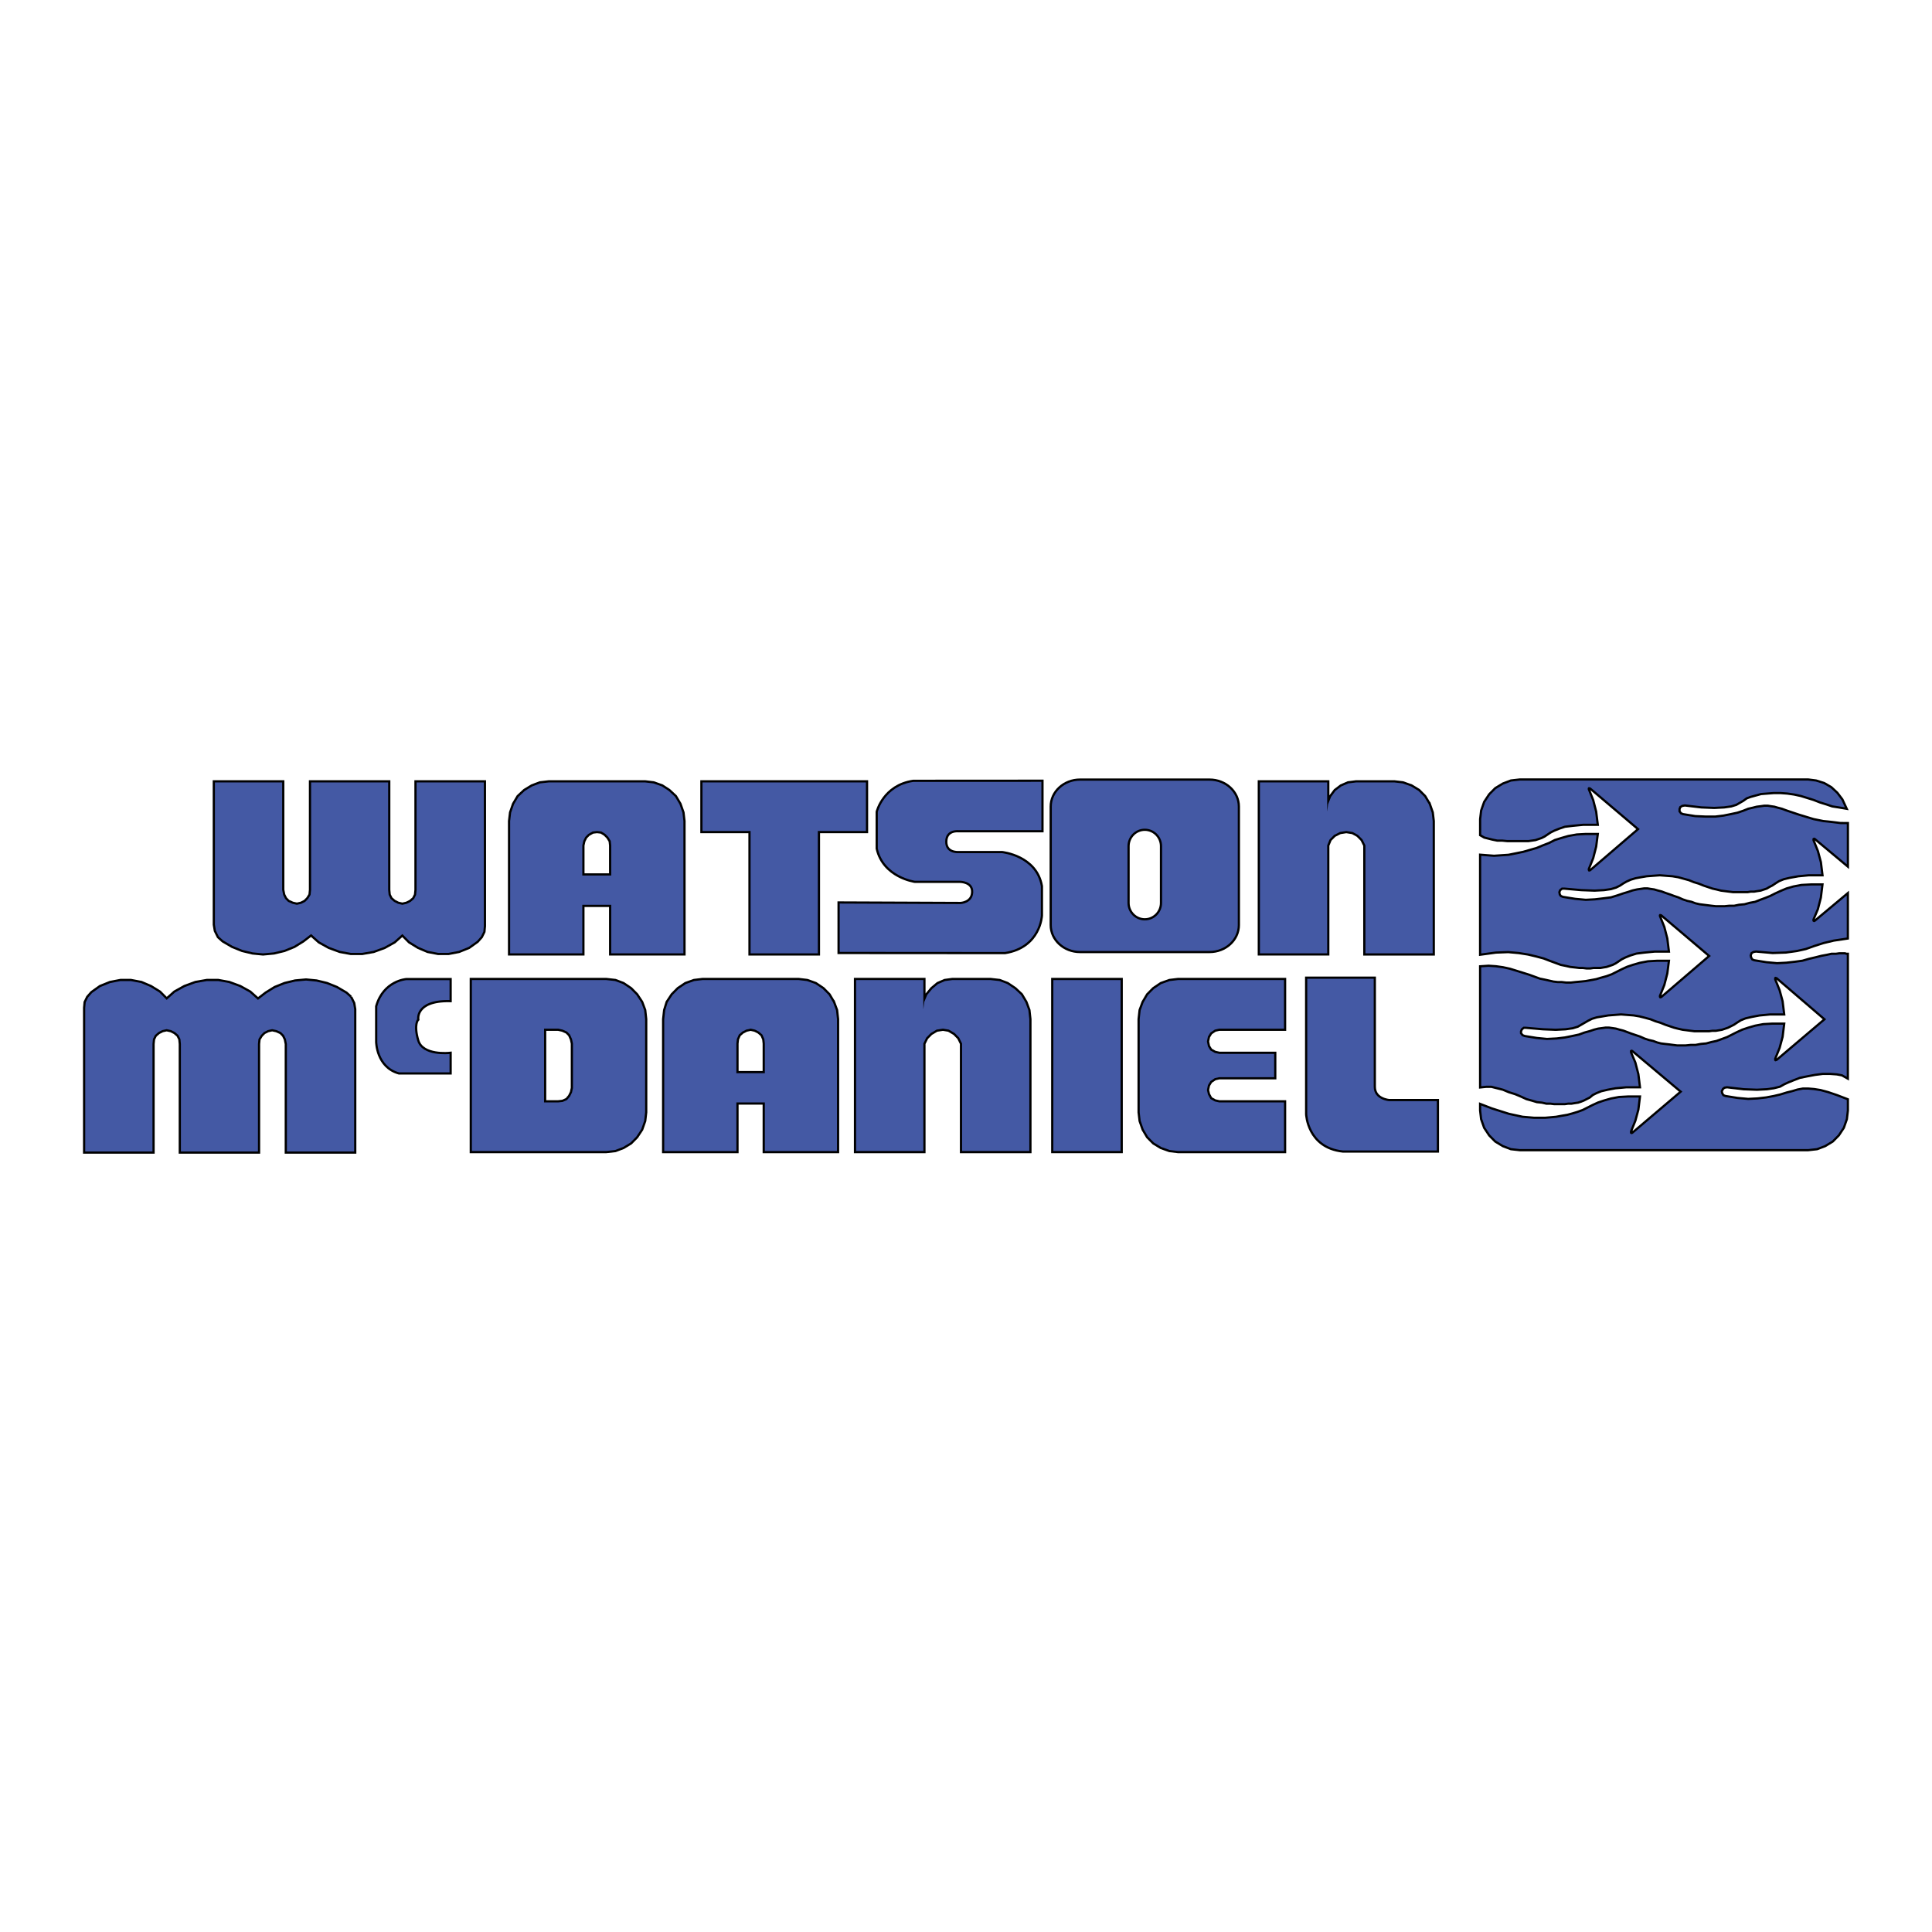 <svg xmlns="http://www.w3.org/2000/svg" width="2500" height="2500" viewBox="0 0 192.756 192.756"><path fill-rule="evenodd" clip-rule="evenodd" fill="#fff" d="M0 0h192.756v192.756H0V0z"/><path d="M123.492 80.469c0-1.424-1.262-2.579-2.816-2.579h-12.92c-1.555 0-2.816 1.155-2.816 2.579v11.826c0 1.424 1.262 2.58 2.816 2.58h12.92c1.555 0 2.816-1.155 2.816-2.58V80.469zm-7.549 9.618c0 .963-.773 1.743-1.727 1.743-.955 0-1.729-.78-1.729-1.743v-5.666c0-.963.773-1.744 1.729-1.744.953 0 1.727.781 1.727 1.744v5.666z" fill="none" stroke="#000" stroke-width=".444" stroke-miterlimit="2.613"/><path d="M123.492 80.469c0-1.424-1.262-2.579-2.816-2.579h-12.918c-1.557 0-2.818 1.155-2.818 2.579v11.826c0 1.424 1.262 2.58 2.818 2.58h12.918c1.555 0 2.816-1.155 2.816-2.58V80.469zm-7.549 9.618c0 .963-.773 1.743-1.727 1.743-.955 0-1.729-.78-1.729-1.743v-5.666c0-.963.773-1.744 1.729-1.744.953 0 1.727.781 1.727 1.744v5.666z" fill-rule="evenodd" clip-rule="evenodd" fill="#4459a4"/><path fill="none" stroke="#000" stroke-width=".444" stroke-miterlimit="2.613" d="M34.94 99.513l-.44-.395-.93-.545-.98-.394-1.028-.247-1.028-.099-1.076.099-1.029.247-.979.394-.881.545-.833.642-.832-.742-.979-.543-1.077-.396-1.077-.197h-1.126l-1.126.197-1.077.396-.979.543-.833.742-.734-.742-.881-.543-.93-.396-1.028-.197h-1.028l-1.028.197-.979.396-.833.593-.392.445-.244.494-.049.545v14.33h6.707v-10.725l.049-.493.197-.395.341-.296.392-.198.44-.098.441.098.392.198.343.296.196.395.048.493v10.725h7.686v-10.725l.05-.493.244-.395.294-.296.392-.198.44-.098.441.098.441.198.293.296.196.395.098.493v10.725h6.707v-14.183l-.098-.594-.294-.592z"/><path fill-rule="evenodd" clip-rule="evenodd" fill="#4459a4" d="M34.94 99.513l-.44-.395-.93-.545-.98-.394-1.028-.247-1.028-.099-1.076.099-1.029.247-.979.394-.881.545-.833.642-.832-.742-.979-.543-1.077-.396-1.077-.197h-1.126l-1.126.197-1.077.396-.979.543-.833.742-.733-.742-.882-.543-.931-.396-1.027-.197h-1.028l-1.028.197-.979.396-.832.593-.393.445-.244.494-.049.545v14.33h6.707v-10.725l.049-.493.197-.395.341-.296.392-.198.44-.098.441.098.392.198.343.296.196.395.048.493v10.725h7.686v-10.725l.05-.493.244-.395.294-.296.392-.198.44-.098.441.098.441.198.293.296.196.395.098.493v10.725h6.707v-14.183l-.098-.594-.294-.592z"/><path fill="none" stroke="#000" stroke-width=".444" stroke-miterlimit="2.613" d="M21.834 93.436l.441.395.931.544.979.396 1.027.246 1.029.099 1.076-.099 1.029-.246.98-.396.88-.544.833-.642.832.742.979.543 1.077.395 1.077.197h1.126l1.126-.197 1.077-.395.979-.543.832-.742.734.742.882.543.93.395 1.027.197h1.029l1.027-.197.98-.395.832-.594.393-.444.244-.495.049-.544V78.066h-6.707v10.725l-.049.494-.196.395-.342.296-.393.197-.44.099-.44-.099-.392-.197-.343-.296-.196-.395-.048-.494V78.066h-7.686v10.725l-.05.494-.244.395-.294.296-.391.197-.441.099-.441-.099-.441-.197-.293-.296-.196-.395-.098-.494V78.066h-6.707v14.183l.098.594.293.593z"/><path fill-rule="evenodd" clip-rule="evenodd" fill="#4459a4" d="M21.834 93.436l.441.395.931.544.979.396 1.027.246 1.029.099 1.076-.099 1.029-.246.98-.396.88-.544.833-.642.832.742.979.543 1.077.395 1.077.197h1.126l1.126-.197 1.077-.395.979-.543.832-.742.734.742.882.543.93.395 1.027.197h1.029l1.027-.197.98-.395.832-.594.393-.444.244-.495.049-.544V78.066h-6.707v10.725l-.049.494-.196.395-.342.296-.393.197-.44.099-.44-.099-.392-.197-.343-.296-.196-.395-.048-.494V78.066h-7.686v10.725l-.05.494-.244.395-.294.296-.391.197-.441.099-.441-.099-.441-.197-.293-.296-.196-.395-.098-.494V78.066h-6.707v14.183l.098.594.293.593z"/><path d="M58.096 90.271h2.888v4.844h7.197V81.919l-.097-.84-.296-.841-.439-.741-.636-.593-.685-.445-.833-.296-.833-.099h-9.595l-.881.099-.784.296-.735.445-.636.593-.44.741-.293.841-.099.839v13.197h7.197v-4.844zm0-5.931l.098-.444.196-.396.294-.296.441-.247.44-.05.44.05.392.247.293.296.245.395.049.444v3.015h-2.888V84.34z" fill="none" stroke="#000" stroke-width=".444" stroke-miterlimit="2.613"/><path d="M58.096 90.271h2.888v4.844h7.197V81.919l-.097-.84-.296-.841-.439-.741-.636-.593-.685-.445-.833-.296-.833-.099h-9.595l-.881.099-.784.296-.735.445-.636.593-.44.741-.293.841-.099.839v13.197h7.197v-4.844zm0-5.931l.098-.444.196-.396.294-.296.441-.247.44-.05.44.05.392.247.293.296.245.395.049.444v3.015h-2.888V84.34z" fill-rule="evenodd" clip-rule="evenodd" fill="#4459a4"/><path fill="none" stroke="#000" stroke-width=".444" stroke-miterlimit="2.613" d="M74.888 95.115h6.707V82.907h4.798v-4.843H70.09v4.843h4.798v12.208z"/><path fill-rule="evenodd" clip-rule="evenodd" fill="#4459a4" d="M74.888 95.115h6.707V82.907h4.798v-4.843H70.09v4.843h4.798v12.208z"/><path d="M63.971 100.007l-.489-.741-.588-.594-.733-.493-.784-.297-.882-.099H47.081v17.05h13.414l.882-.099.784-.297.733-.444.588-.594.489-.741.295-.839.097-.842v-9.29l-.097-.891-.295-.789zm-6.805 8.55l-.097.444-.196.396-.294.348-.44.195-.441.049h-1.419v-7.361h1.419l.441.097.44.199.294.297.196.444.097.445v4.447z" fill="none" stroke="#000" stroke-width=".444" stroke-miterlimit="2.613"/><path d="M63.971 100.007l-.489-.741-.588-.594-.733-.493-.784-.297-.882-.099H47.081v17.05h13.414l.882-.099.784-.297.733-.444.588-.594.489-.741.295-.839.097-.842v-9.29l-.097-.891-.295-.789zm-6.805 8.55l-.097.444-.196.396-.294.348-.44.195-.441.049h-1.419v-7.362h1.419l.441.098.44.199.294.297.196.444.097.445v4.447z" fill-rule="evenodd" clip-rule="evenodd" fill="#4459a4"/><path fill="none" stroke="#000" stroke-width=".444" stroke-miterlimit="2.613" d="M142.545 80.238l-.441-.741-.588-.593-.733-.445-.832-.296-.834-.099h-3.816l-.785.099-.686.296-.586.445-.441.593-.293.741-.098.741v-2.915h-6.709v17.051h6.709V84.34l.244-.593.442-.444.586-.296.636-.1.637.1.539.296.44.444.293.593v10.775h6.709V81.918l-.098-.839-.295-.841z"/><path fill-rule="evenodd" clip-rule="evenodd" fill="#4459a4" d="M142.545 80.238l-.441-.741-.588-.593-.733-.445-.832-.296-.834-.099h-3.816l-.785.099-.686.296-.586.445-.441.593-.293.741-.098.741v-2.915h-6.707v17.051h6.707V84.34l.244-.593.442-.444.586-.296.636-.1.637.1.539.296.44.444.293.593v10.775h6.709V81.918l-.098-.839-.295-.841z"/><path fill="none" stroke="#000" stroke-width=".444" stroke-miterlimit="2.613" d="M116.697 97.882l-.834.297-.732.493-.59.594-.439.741-.295.79-.098.891v9.29l.098.841.295.839.439.741.59.594.732.445.834.296.832.099h10.575v-4.845h-6.463l-.44-.096-.441-.248-.244-.446-.1-.443.1-.494.244-.397.441-.297.44-.098h5.482v-2.323h-5.482l-.44-.098-.441-.247-.244-.395-.1-.495.1-.494.244-.396.441-.297.44-.097h6.463v-4.844h-10.575l-.832.099z"/><path fill-rule="evenodd" clip-rule="evenodd" fill="#4459a4" d="M116.697 97.882l-.834.297-.732.493-.59.594-.439.741-.295.79-.098.891v9.29l.098.841.295.839.439.741.59.594.732.445.834.296.832.099h10.575v-4.845h-6.463l-.44-.096-.441-.248-.244-.446-.1-.443.1-.494.244-.397.441-.297.44-.098h5.482v-2.323h-5.482l-.44-.098-.441-.247-.244-.395-.1-.495.1-.494.244-.396.441-.297.44-.098h6.463v-4.843h-10.575l-.832.099z"/><path d="M83.112 100.007l-.44-.741-.587-.594-.735-.493-.832-.297-.832-.099H70.09l-.832.099-.833.297-.734.493-.587.594-.489.741-.245.79-.098.891v13.146h7.196v-4.845h2.839v4.845h7.197v-13.146l-.097-.891-.295-.79zm-6.804 7.067h-2.839v-2.965l.05-.445.195-.444.343-.297.392-.199.44-.097.44.097.393.199.342.297.195.444.049.445v2.965z" fill="none" stroke="#000" stroke-width=".444" stroke-miterlimit="2.613"/><path d="M83.112 100.007l-.44-.741-.587-.594-.735-.493-.832-.297-.832-.099H70.09l-.832.099-.833.297-.734.493-.587.594-.489.741-.245.79-.098.891v13.146h7.196v-4.845h2.84v4.845h7.196v-13.146l-.097-.891-.295-.79zm-6.804 7.067h-2.84v-2.965l.05-.445.195-.444.343-.297.392-.199.44-.098.44.098.393.199.342.297.195.444.05.445v2.965z" fill-rule="evenodd" clip-rule="evenodd" fill="#4459a4"/><path fill="none" stroke="#000" stroke-width=".444" stroke-miterlimit="2.613" d="M105.094 114.833h6.707v-17.05h-6.707v17.05z"/><path fill-rule="evenodd" clip-rule="evenodd" fill="#4459a4" d="M105.094 114.833h6.707v-17.05h-6.707v17.05z"/><path fill="none" stroke="#000" stroke-width=".444" stroke-miterlimit="2.613" d="M102.305 100.007l-.442-.741-.636-.594-.735-.493-.783-.297-.881-.099h-3.819l-.735.099-.685.297-.588.493-.49.594-.293.691-.098.742v-2.916h-6.706v17.05h6.706v-10.724l.294-.593.441-.445.587-.347.637-.097.588.097.587.347.44.445.294.593v10.724h6.707v-13.145l-.097-.891-.293-.79z"/><path fill-rule="evenodd" clip-rule="evenodd" fill="#4459a4" d="M102.305 100.007l-.442-.741-.636-.594-.735-.493-.783-.297-.881-.099h-3.819l-.735.099-.685.297-.588.493-.49.594-.293.691-.097.742v-2.916h-6.707v17.05h6.707v-10.724l.293-.593.441-.445.587-.347.637-.098.588.098.587.347.44.445.294.593v10.724h6.707v-13.145l-.097-.891-.293-.79z"/><path d="M44.849 97.794h-4.308s-2.199.148-2.898 2.619v3.531s.017 2.436 2.165 3.041h5.042v-1.828s-2.75.309-3.23-1.335c-.479-1.645 0-2.125 0-2.125s-.286-1.982 3.23-1.927v-1.976h-.001z" fill="none" stroke="#000" stroke-width=".444" stroke-miterlimit="2.613"/><path d="M44.849 97.794h-4.308s-2.199.148-2.898 2.619v3.531s.017 2.436 2.165 3.041h5.042v-1.828s-2.75.309-3.23-1.335c-.479-1.645 0-2.125 0-2.125s-.286-1.982 3.23-1.927v-1.976h-.001z" fill-rule="evenodd" clip-rule="evenodd" fill="#4459a4"/><path d="M103.898 78.004v4.818h-8.312s-1.262-.121-1.284 1.131c-.023 1.251 1.284 1.167 1.284 1.167h4.382s3.371.339 3.875 3.301v2.919s-.125 3.089-3.58 3.64l-16.487-.011V90.15l12.062.049s1.221-.042 1.264-1.186c.041-1.141-1.306-1.141-1.306-1.141h-4.508s-3.077-.424-3.708-3.217v-3.65s.632-2.569 3.54-2.993l12.778-.008z" fill="none" stroke="#000" stroke-width=".444" stroke-miterlimit="2.613"/><path d="M103.898 78.004v4.818h-8.312s-1.262-.121-1.284 1.131c-.023 1.251 1.284 1.167 1.284 1.167h4.382s3.371.339 3.875 3.301v2.919s-.125 3.089-3.58 3.64l-16.487-.011V90.15l12.062.049s1.221-.042 1.264-1.186c.041-1.141-1.306-1.141-1.306-1.141h-4.508s-3.077-.424-3.708-3.217v-3.65s.632-2.569 3.54-2.993l12.778-.008z" fill-rule="evenodd" clip-rule="evenodd" fill="#4459a4"/><path d="M130.426 97.655v13.504s.113 3.25 3.555 3.619h9.369v-4.916h-4.758s-1.537-.107-1.537-1.437V97.654h-6.629v.001z" fill="none" stroke="#000" stroke-width=".444" stroke-miterlimit="2.613"/><path d="M130.426 97.655v13.504s.113 3.25 3.555 3.619h9.369v-4.916h-4.758s-1.537-.107-1.537-1.437V97.654h-6.629v.001z" fill-rule="evenodd" clip-rule="evenodd" fill="#4459a4"/><path fill="none" stroke="#000" stroke-width=".444" stroke-miterlimit="2.613" d="M165.502 91.416l.098-.247-.098.098v.149z"/><path fill-rule="evenodd" clip-rule="evenodd" fill="#4459a4" d="M165.502 91.416l.098-.247-.098.098v.149z"/><path fill="none" stroke="#000" stroke-width=".444" stroke-miterlimit="2.613" d="M162.613 113.062l.147.099.146-.05-.293-.248v.199z"/><path fill-rule="evenodd" clip-rule="evenodd" fill="#4459a4" d="M162.613 113.062l.147.099.146-.05-.293-.248v.199z"/><path fill="none" stroke="#000" stroke-width=".444" stroke-miterlimit="2.613" d="M158.402 78.616v.149l.295-.198-.197-.05-.098.099z"/><path fill-rule="evenodd" clip-rule="evenodd" fill="#4459a4" d="M158.402 78.616v.149l.295-.198-.197-.05-.098.099z"/><path fill="none" stroke="#000" stroke-width=".444" stroke-miterlimit="2.613" d="M165.6 99.619l.195-.049-.293-.247v.149l.098.147z"/><path fill-rule="evenodd" clip-rule="evenodd" fill="#4459a4" d="M165.6 99.619l.195-.049-.293-.247v.149l.098.147z"/><path d="M183.615 82.224l-.393-.049-.391-.049-.439-.05-.49-.048-.98-.198-1.467-.445-.883-.296-.439-.149-.393-.148-.391-.099-.344-.099-.342-.049-.295-.049h-.342l-.344.049-.391.049-.393.099-.439.099-.49.198-.588.198-.684.147-.734.148-.832.099h-.932l-1.078-.048-1.223-.199-.244-.097-.195-.248v-.296l.098-.248.244-.148.295-.049 1.664.197 1.271.05.979-.05.688-.098.488-.149.686-.394.342-.249.393-.148.539-.147.537-.148.637-.05.637-.049h.686l.686.049.686.099.686.149.637.197.635.197.637.249.637.197.588.199.637.098.588.1-.344-.742-.49-.642-.586-.543-.686-.396-.783-.247-.783-.1H151.65l-.881.1-.783.296-.734.445-.586.592-.49.741-.295.841-.098.839v1.532l.344.198.783.197.488.1h.49l.49.048h2.105l.342-.048.342-.05.588-.198.295-.148.293-.197.293-.198.393-.197.488-.197.59-.198.83-.099 1.029-.099h1.32l-.146-1.187-.293-1.136-.441-1.087v-.148l.098-.099.197.05 4.895 4.151-4.895 4.201-.197.049-.098-.148v-.148l.441-1.086.293-1.137.146-1.137h-1.074l-.883.049-.832.148-.686.198-.637.198-.586.297-.637.247-.588.247-.686.197-.686.199-1.469.296-.734.049-.734.05-.637-.05-.637-.049v9.735l1.469-.199 1.225-.047 1.078.098.93.148.832.198.734.197.637.247.539.197.537.198.49.099.439.099.441.049.441.051h.342l.391.05h.344l.342-.05h.688l.293-.051.293-.049.588-.197.293-.148.588-.396.393-.197.488-.197.637-.198.783-.098 1.029-.1h1.32l-.146-1.186-.295-1.136-.439-1.088v-.148l.098-.098.195.05 4.896 4.151-4.896 4.2-.195.049-.098-.147v-.148l.439-1.087.295-1.137.146-1.138h-1.076l-.883.05-.783.148-.684.197-.588.197-.539.249-.979.493-.539.197-.539.148-.49.148-1.074.197-.492.05-.539.049-.439.05h-.488l-.441-.05h-.393l-.439-.049-.881-.198-.49-.099-.539-.197-.539-.197-.635-.198-1.273-.396-.684-.148-.688-.098-.732-.05-.736.05v11.86l.49-.05h.539l1.174.296.588.247.637.198.586.246.541.249.537.148.49.147.488.049.441.1h.393l.391.049h1.029l.342-.049h.342l.295-.05.342-.05.293-.099.246-.098.588-.298.293-.247.391-.197.49-.198.637-.148.783-.147 1.078-.099h1.271l-.146-1.187-.295-1.137-.439-1.038v-.197l.146-.099.146.049 4.945 4.152-4.945 4.2-.146.05-.146-.1v-.198l.439-1.086.295-1.087.146-1.188h-1.027l-.93.051-.783.148-.686.197-.588.197-.539.246-.979.495-.539.197-.49.149-.537.148-.588.098-.539.099-.537.05-.588.051h-1.078l-.586-.051-.588-.05-1.371-.296-.783-.247-.93-.296-1.029-.396v.494l.098.842.295.84.49.74.586.594.734.444.783.297.881.098h28.738l.881-.098.783-.297.734-.444.588-.594.49-.74.293-.84.098-.842v-1.038l-1.029-.395-.881-.297-.734-.198-.637-.099-.586-.049h-.49l-.539.099-.488.148-.588.147-.637.197-.637.149-.781.147-.883.101-.93.048-1.078-.098-1.223-.198-.246-.099-.146-.248-.049-.247.148-.296.193-.148.295-.049 1.664.197 1.322.049.98-.049.684-.099.59-.148.439-.247.439-.198.49-.197.635-.246.736-.148.781-.148.785-.1h.734l.686.049.537.1.441.248V95.27h-.049l-.146-.048h-.539l-.344.048h-.439l-.441.1-.539.098-.586.148-.637.148-.686.197-.734.099-.881.1-.93.049-1.076-.099-1.227-.198-.244-.098-.146-.248-.049-.247.1-.297.242-.147.295-.051 1.664.148 1.322-.048 1.076-.15.883-.197.83-.296.932-.297 1.027-.247 1.322-.198V89.34l-3.135 2.62-.146.049-.146-.099v-.198l.441-1.038.293-1.136.146-1.187h-1.027l-.93.05-.783.148-.686.197-.588.247-.539.248-.488.247-.49.198-.537.197-.49.197-.539.1-.539.148-.539.049-.488.099h-.488l-.49.049h-.881l-.441-.049-.783-.099-.393-.049-.441-.099-.389-.148-.441-.098-.441-.148-.439-.198-.441-.148-.393-.148-.439-.148-.393-.148-.391-.099-.342-.1-.346-.049-.293-.05h-.342l-.686.099-.441.1-.439.148-.49.148-.588.199-.635.196-.783.1-.834.099-.928.049-1.078-.1-1.225-.197-.244-.099-.148-.197-.049-.298.098-.247.246-.197h.295l1.664.148 1.32.049.93-.049.686-.099.49-.148.393-.197.293-.197.344-.198.439-.197.49-.148.537-.1.588-.099.637-.049.686-.05.637.05.637.049.588.099 1.076.296.49.198.488.148.49.197.881.296.441.099.391.099.393.05.783.099h1.469l.295-.05h.34l.295-.049.344-.05.588-.197.244-.148.293-.148.293-.197.393-.247.488-.197.637-.149.834-.148 1.027-.099h1.271l-.146-1.186-.293-1.087-.441-1.088v-.196l.146-.1.146.049 3.135 2.619v-4.003H183.615v-.001zm-12.777 20.509h.344l.293-.05.293-.049.588-.198.588-.296.293-.198.393-.247.488-.198.637-.148.783-.147 1.029-.099h1.32l-.146-1.188-.293-1.087-.441-1.087v-.197l.098-.099.197.049 4.895 4.201-4.895 4.152-.197.048-.098-.098v-.199l.441-1.086.293-1.088.146-1.186h-1.076l-.881.05-.783.147-.686.198-.588.197-.539.247-.979.494-.537.197-.539.197-.49.101-.539.147-.537.049-.539.1h-.49l-.49.049h-.879l-.393-.049-.391-.051-.441-.049-.393-.049-.391-.1-.393-.148-.439-.099-.441-.147-.441-.198-.881-.297-.391-.147-.393-.148-.391-.099-.344-.099-.686-.099h-.293l-.344.049-.391.05-.393.099-.439.148-.539.147-.537.197-.686.148-.734.148-.834.1-.979.049-1.027-.1-1.225-.197-.244-.099-.197-.247v-.246l.1-.247.244-.198h.244l1.715.148 1.273.05.977-.05.688-.1.488-.148.686-.395.342-.198.393-.197.488-.148 1.176-.197.637-.05.637-.049.637.049.637.05.586.099.588.147.539.148.49.198.488.148.49.198.881.296.393.099.439.1.393.049.391.05.393.049h1.42l.341-.046z" fill="none" stroke="#000" stroke-width=".444" stroke-miterlimit="2.613"/><path d="M183.617 82.224l-.395-.049-.391-.049-.439-.05-.49-.048-.98-.198-1.467-.445-.883-.296-.439-.149-.393-.148-.391-.099-.344-.099-.342-.049-.295-.049h-.342l-.344.049-.391.049-.393.099-.439.099-.49.198-.588.197-.684.148-.734.148-.832.099h-.932l-1.078-.048-1.223-.199-.244-.097-.195-.248v-.296l.098-.248.244-.148.295-.049 1.664.197 1.271.05.979-.05.688-.098.488-.149.686-.394.342-.249.393-.148.539-.147.537-.148.637-.05.637-.049h.686l.686.049.686.099.686.149.637.197.635.197.637.249.637.197.588.199.637.098.588.1-.344-.742-.49-.642-.586-.543-.686-.396-.783-.247-.783-.1H151.65l-.881.1-.783.296-.734.445-.586.592-.49.741-.295.841-.098.839v1.532l.344.198.783.197.488.1h.49l.49.048h2.105l.342-.048.342-.05.588-.198.295-.148.293-.197.293-.198.393-.197.49-.197.588-.198.83-.099 1.029-.099h1.32l-.146-1.187-.293-1.137-.441-1.087v-.148l.098-.099.197.05 4.895 4.151-4.895 4.201-.197.049-.098-.148v-.148l.441-1.086.293-1.137.146-1.137h-1.074l-.883.049-.832.148-.686.198-.637.198-.586.297-.637.247-.588.247-.686.197-.686.199-1.469.296-.734.049-.734.05-.637-.05-.637-.049v9.735l1.469-.199 1.225-.047 1.078.098.93.148.832.198.734.197.637.247.539.197.537.198.49.099.439.099.441.049.441.051h.342l.391.05h.344l.342-.05h.688l.293-.051.293-.049.588-.197.293-.148.588-.396.393-.197.488-.197.637-.198.783-.098 1.029-.1h1.32l-.146-1.186-.295-1.136-.439-1.088v-.148l.098-.098.195.05 4.896 4.151-4.896 4.2-.195.049-.098-.147v-.148l.439-1.087.295-1.137.146-1.138h-1.076l-.883.05-.783.148-.684.197-.588.197-.539.249-.979.493-.539.197-.539.148-.49.148-1.074.197-.492.05-.539.049-.439.05h-.488l-.441-.05h-.393l-.439-.049-.881-.198-.49-.099-.539-.197-.539-.197-.635-.198-1.273-.396-.684-.148-.688-.098-.732-.05-.736.05v11.86l.49-.05h.539l1.174.296.588.247.637.198.586.246.541.249.537.148.49.147.488.049.441.1h.393l.391.049h1.029l.342-.049h.342l.295-.05.342-.05.293-.099.246-.098.588-.298.293-.247.391-.197.49-.198.637-.148.783-.147 1.078-.099h1.271l-.146-1.187-.295-1.137-.439-1.038v-.197l.146-.099.146.049 4.945 4.152-4.945 4.2-.146.05-.146-.1v-.198l.439-1.086.295-1.087.146-1.188h-1.027l-.93.051-.783.148-.686.197-.588.197-.539.246-.979.495-.539.197-.49.149-.537.148-.588.098-.539.099-.537.05-.588.051h-1.078l-.586-.051-.588-.05-1.371-.296-.783-.247-.93-.296-1.029-.396v.494l.098.842.295.84.49.74.586.594.734.444.783.297.881.098h28.738l.881-.098.783-.297.734-.444.588-.594.49-.74.293-.84.098-.842v-1.038l-1.029-.395-.881-.297-.734-.198-.637-.099-.586-.049h-.49l-.539.099-.488.148-.588.147-.637.197-.637.149-.781.147-.883.101-.93.048-1.078-.099-1.223-.197-.246-.099-.146-.248-.049-.247.148-.296.193-.148.295-.049 1.664.197 1.322.049.98-.049.684-.099.59-.148.439-.247.439-.198.49-.197.635-.247.736-.147.781-.148.785-.1h.734l.686.049.537.1.441.247V95.27h-.049l-.146-.048h-.539l-.344.048h-.439l-.441.1-.539.098-.586.148-.637.148-.686.197-.734.099-.881.1-.93.049-1.076-.099-1.227-.198-.244-.098-.146-.248-.049-.247.1-.297.242-.147.295-.051 1.664.148 1.322-.048 1.076-.15.883-.197.83-.296.932-.297 1.027-.247 1.322-.198V89.34l-3.135 2.62-.146.049-.146-.099v-.198l.441-1.038.293-1.136.146-1.187h-1.027l-.93.05-.783.148-.686.197-.588.247-.539.248-.488.247-.49.198-.537.197-.49.197-.539.1-.539.147-.539.05-.488.099h-.488l-.49.049h-.881l-.441-.049-.783-.099-.393-.05-.441-.099-.389-.148-.441-.098-.441-.148-.439-.198-.441-.148-.393-.148-.439-.148-.393-.148-.391-.099-.342-.1-.346-.049-.293-.05h-.342l-.686.099-.441.1-.439.148-.49.148-.588.199-.635.196-.783.1-.834.099-.928.049-1.078-.1-1.225-.197-.244-.099-.146-.197-.051-.298.098-.247.246-.197h.295l1.664.148 1.32.049.93-.049.686-.099.49-.148.393-.197.293-.197.344-.198.439-.197.49-.147.537-.1.588-.099.637-.049.686-.05.637.05.637.049.588.099 1.076.296.49.198.488.148.49.197.881.296.441.099.391.099.393.05.783.099h1.469l.295-.05h.34l.295-.049.344-.05.588-.197.244-.148.293-.148.293-.197.393-.247.488-.197.637-.149.834-.148 1.027-.099h1.271l-.146-1.186-.293-1.087-.441-1.088v-.196l.146-.1.146.049 3.135 2.619v-4.003H183.617v-.001zm-12.779 20.509h.344l.293-.05.293-.049.588-.198.588-.296.293-.198.393-.247.488-.198.637-.148.783-.147 1.029-.099h1.32l-.146-1.188-.293-1.087-.441-1.087v-.197l.098-.099.197.049 4.895 4.201-4.895 4.152-.197.048-.098-.098v-.199l.441-1.086.293-1.088.146-1.186h-1.076l-.881.05-.783.147-.686.198-.588.197-.539.247-.979.494-.537.197-.539.197-.49.1-.539.148-.537.049-.539.1h-.49l-.49.049h-.879l-.393-.049-.391-.051-.441-.049-.393-.049-.391-.1-.393-.148-.439-.099-.441-.147-.441-.198-.881-.297-.391-.147-.393-.148-.391-.099-.344-.099-.686-.099h-.293l-.342.049-.393.05-.393.099-.439.147-.539.148-.537.197-.686.148-.734.148-.834.1-.979.049-1.027-.1-1.225-.197-.244-.099-.197-.247v-.246l.1-.247.244-.198h.244l1.715.148 1.273.05.977-.05.688-.1.488-.148.686-.395.342-.198.393-.197.488-.148 1.176-.197.637-.05.637-.049.637.049.637.05.586.099.588.147.539.148.49.198.488.148.49.198.881.296.393.099.439.1.393.049.391.05.393.049h1.42l.341-.046z" fill-rule="evenodd" clip-rule="evenodd" fill="#4459a4"/></svg>